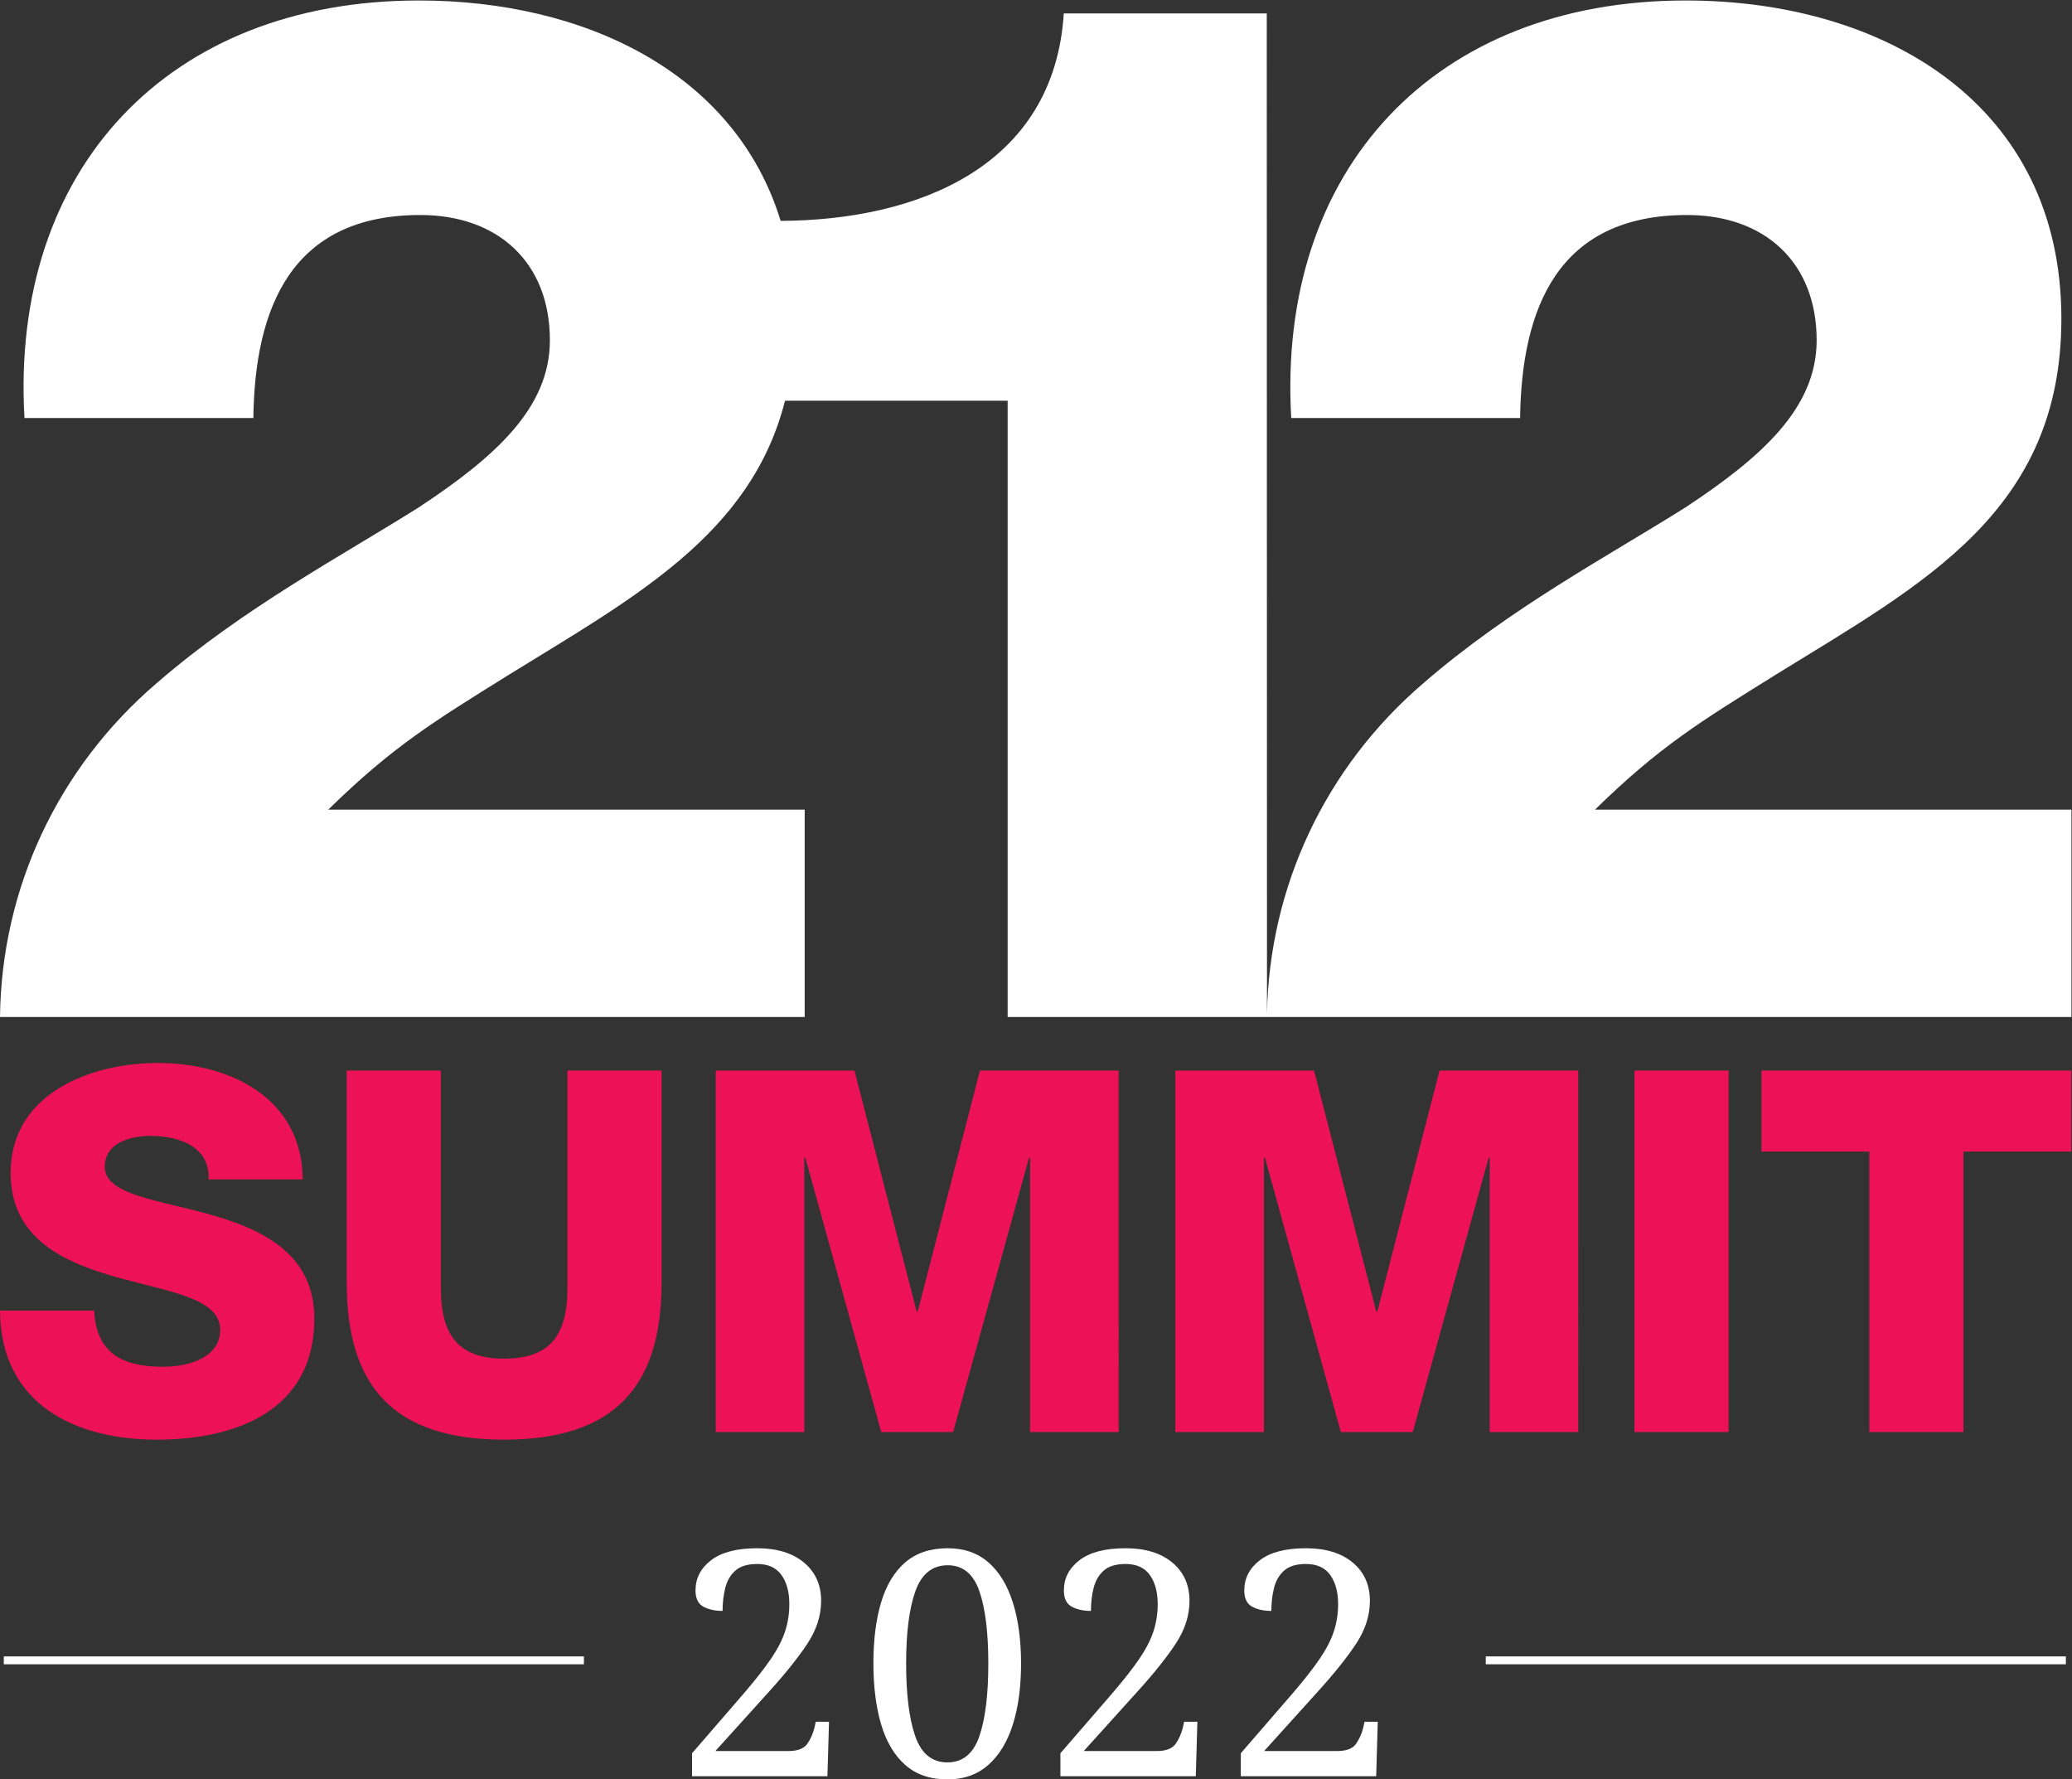 <?xml version="1.0" encoding="UTF-8" standalone="no"?>
<svg
   xmlns:dc="http://purl.org/dc/elements/1.1/"
   xmlns:cc="http://creativecommons.org/ns#"
   xmlns:rdf="http://www.w3.org/1999/02/22-rdf-syntax-ns#"
   xmlns:svg="http://www.w3.org/2000/svg"
   xmlns="http://www.w3.org/2000/svg"
   viewBox="0 0 424.587 364.547"
   height="364.547"
   width="424.587"
   xml:space="preserve"
   id="svg2"
   version="1.1"><rect x="0" y="0" width="424.587" height="364.547" fill="#333333" stroke="none"/><defs
     id="defs6" /><g
     transform="matrix(1.333,0,0,-1.333,0,364.547)"
     id="g10"><g
       transform="scale(0.1)"
       id="g12"><path
         id="path14"
         style="fill:#ed1157;fill-opacity:1;fill-rule:nonzero;stroke:none"
         d="m 2115.72,719.012 h 1.56 l 95.71,370.388 h 213.2 V 533.82 h -136.17 v 421.739 h -1.56 L 2171.74,533.82 h -110.49 l -116.72,421.739 h -1.55 V 533.82 h -136.17 v 555.58 h 213.2 z m -706.54,0 h 1.56 l 95.71,370.388 h 213.21 V 533.82 h -136.18 v 421.739 h -1.55 L 1465.21,533.82 H 1354.72 L 1238,955.559 h -1.56 V 533.82 h -136.17 v 555.58 h 213.21 z M 3184.09,1089.4 V 964.898 H 3018.35 V 533.82 H 2873.62 V 964.898 H 2707.88 V 1089.4 Z M 2657.3,533.82 H 2512.56 V 1089.4 H 2657.3 Z M 677.75,1089.4 V 754.801 c 0,-71.582 26.461,-108.16 97.262,-108.16 70.808,0 97.269,36.578 97.269,108.16 V 1089.4 H 1017.01 V 763.359 c 0,-161.07 -73.92,-241.211 -241.998,-241.211 -168.071,0 -241.992,80.141 -241.992,241.211 V 1089.4 Z M 144.738,720.57 c 3.114,-65.371 43.571,-86.379 105.043,-86.379 43.578,0 88.707,15.571 88.707,56.809 0,49.02 -79.367,58.359 -159.519,80.922 -79.367,22.566 -162.629,58.359 -162.629,160.297 0,121.381 122.172,168.851 226.441,168.851 110.489,0 221.758,-53.69 222.539,-178.968 H 320.59 c 2.34,50.578 -45.129,66.918 -89.481,66.918 -31.129,0 -70.031,-10.899 -70.031,-47.469 0,-42.789 80.141,-50.571 161.07,-73.141 80.141,-22.57 161.071,-59.922 161.071,-160.289 0,-140.84 -119.828,-185.973 -242,-185.973 C 113.609,522.148 0.781,578.172 0,720.57 h 144.738" /><path
         id="path16"
         style="fill:#ffffff;fill-opacity:1;fill-rule:nonzero;stroke:none"
         d="M 1549.02,2118.87 H 1206.73 C 1154.84,1913.22 973.836,1816.06 783.363,1698.42 666.086,1625.4 604.125,1587.78 504.543,1490.41 H 1237 V 1171.75 H 0.004 C 2.215,1368.7 88.523,1554.59 241.215,1685.14 c 132.769,115.08 283.25,194.74 402.738,269.98 117.281,77.45 201.371,152.68 201.371,256.69 0,119.5 -79.66,192.52 -199.16,192.52 -199.148,0 -254.48,-143.83 -256.691,-312.01 H 37.625 c -22.133,382.82 221.289,641.73 606.328,641.73 254.633,0 486.177,-110.77 556.107,-338.73 210.2,0.94 420.26,83.09 435.26,318.82 h 312.02 l 0.35,-1538.05 c 3.42,195.33 89.28,379.45 240.85,509.05 132.78,115.08 283.25,194.74 402.75,269.98 117.29,77.45 201.38,152.68 201.38,256.69 0,119.5 -79.68,192.52 -199.18,192.52 -199.15,0 -254.47,-143.84 -256.68,-312.01 h -351.85 c -22.13,382.82 221.29,641.73 606.33,641.73 305.39,0 577.57,-159.32 577.57,-489.05 0,-296.52 -212.45,-407.17 -438.16,-546.58 -117.29,-73.02 -179.24,-110.64 -278.82,-208.01 h 732.47 V 1171.75 H 1549.02 v 947.12" /><path
         id="path18"
         style="fill:#ffffff;fill-opacity:1;fill-rule:nonzero;stroke:none"
         d="M 1063.85,4.84 V 40.172 l 80.83,93.41 c 17.1,20.008 30.65,37.34 40.65,52.027 10,14.68 17.19,28.629 21.54,41.871 4.36,13.231 6.54,27.258 6.54,42.11 0,18.39 -4.04,33.23 -12.1,44.531 -8.07,11.289 -20.5,16.938 -37.27,16.938 -14.84,0 -26.06,-3.387 -33.64,-10.168 -7.58,-6.77 -12.75,-15.653 -15.49,-26.621 -2.74,-10.969 -4.11,-22.75 -4.11,-35.329 -11.61,0 -21.46,2.18 -29.52,6.528 -8.08,4.363 -12.1,12.66 -12.1,24.929 0,18.711 7.98,34.192 23.95,46.461 15.98,12.27 39.61,18.403 70.91,18.403 30.33,0 54.28,-7.34 71.87,-22.024 17.59,-14.687 26.38,-34.297 26.38,-58.808 0,-22.59 -7.1,-44.61 -21.29,-66.071 -14.21,-21.461 -34.05,-46.218 -59.54,-74.289 l -81.79,-90.511 h 111.8 c 14.52,0 24.36,3.703 29.53,11.133 5.15,7.418 8.86,15.801 11.13,25.168 l 1.93,8.711 h 20.33 l -2.42,-83.73 h -208.12" /><path
         id="path20"
         style="fill:#ffffff;fill-opacity:1;fill-rule:nonzero;stroke:none"
         d="m 1456.37,26.141 c 23.55,0 39.93,13.379 49.13,40.16 9.19,26.781 13.79,64.058 13.79,111.808 0,47.75 -4.6,84.86 -13.79,111.321 -9.2,26.449 -25.41,39.691 -48.64,39.691 -23.56,0 -40.1,-13.242 -49.62,-39.691 -9.51,-26.461 -14.28,-63.571 -14.28,-111.321 0,-47.75 4.68,-85.027 14.04,-111.808 9.36,-26.781 25.81,-40.16 49.37,-40.16 z M 1456.37,0 c -26.46,0 -48.08,7.422 -64.86,22.262 -16.78,14.84 -29.12,35.66 -37.02,62.438 -7.91,26.781 -11.86,58.082 -11.86,93.903 0,35.808 3.95,66.937 11.86,93.41 7.9,26.449 20.24,46.937 37.02,61.457 16.78,14.519 38.56,21.793 65.35,21.793 25.16,0 46.05,-7.274 62.67,-21.793 16.62,-14.52 29.12,-35.09 37.51,-61.707 8.39,-26.621 12.59,-57.832 12.59,-93.653 0,-35.82 -4.2,-67.027 -12.59,-93.648 -8.39,-26.621 -20.97,-47.359 -37.75,-62.199 C 1502.51,7.422 1481.54,0 1456.37,0" /><path
         id="path22"
         style="fill:#ffffff;fill-opacity:1;fill-rule:nonzero;stroke:none"
         d="M 1630.12,4.84 V 40.172 l 80.83,93.41 c 17.1,20.008 30.65,37.34 40.65,52.027 10,14.68 17.19,28.629 21.54,41.871 4.36,13.231 6.54,27.258 6.54,42.11 0,18.39 -4.04,33.23 -12.1,44.531 -8.07,11.289 -20.5,16.938 -37.27,16.938 -14.85,0 -26.06,-3.387 -33.64,-10.168 -7.58,-6.77 -12.75,-15.653 -15.49,-26.621 -2.74,-10.969 -4.11,-22.75 -4.11,-35.329 -11.61,0 -21.46,2.18 -29.52,6.528 -8.08,4.363 -12.1,12.66 -12.1,24.929 0,18.711 7.98,34.192 23.95,46.461 15.98,12.27 39.61,18.403 70.91,18.403 30.33,0 54.28,-7.34 71.87,-22.024 17.59,-14.687 26.38,-34.297 26.38,-58.808 0,-22.59 -7.1,-44.61 -21.29,-66.071 -14.21,-21.461 -34.05,-46.218 -59.54,-74.289 l -81.79,-90.511 h 111.8 c 14.52,0 24.36,3.703 29.53,11.133 5.15,7.418 8.86,15.801 11.12,25.168 l 1.94,8.711 h 20.33 l -2.42,-83.73 h -208.12" /><path
         id="path24"
         style="fill:#ffffff;fill-opacity:1;fill-rule:nonzero;stroke:none"
         d="M 1907.45,4.84 V 40.172 l 80.83,93.41 c 17.1,20.008 30.64,37.34 40.65,52.027 10,14.68 17.18,28.629 21.53,41.871 4.37,13.231 6.55,27.258 6.55,42.11 0,18.39 -4.05,33.23 -12.1,44.531 -8.08,11.289 -20.5,16.938 -37.28,16.938 -14.84,0 -26.05,-3.387 -33.63,-10.168 -7.59,-6.77 -12.75,-15.653 -15.49,-26.621 -2.74,-10.969 -4.12,-22.75 -4.12,-35.329 -11.61,0 -21.45,2.18 -29.52,6.528 -8.07,4.363 -12.1,12.66 -12.1,24.929 0,18.711 7.99,34.192 23.95,46.461 15.98,12.27 39.61,18.403 70.91,18.403 30.33,0 54.29,-7.34 71.88,-22.024 17.59,-14.687 26.37,-34.297 26.37,-58.808 0,-22.59 -7.09,-44.61 -21.28,-66.071 -14.21,-21.461 -34.06,-46.218 -59.55,-74.289 l -81.78,-90.511 h 111.79 c 14.53,0 24.37,3.703 29.54,11.133 5.15,7.418 8.86,15.801 11.12,25.168 l 1.94,8.711 h 20.32 l -2.42,-83.73 h -208.11" /><path
         id="path26"
         style="fill:none;stroke:#ffffff;stroke-width:12.1;stroke-linecap:butt;stroke-linejoin:miter;stroke-miterlimit:4;stroke-dasharray:none;stroke-opacity:1"
         d="M 5.84,183 H 897.621" /><path
         id="path28"
         style="fill:none;stroke:#ffffff;stroke-width:12.1;stroke-linecap:butt;stroke-linejoin:miter;stroke-miterlimit:4;stroke-dasharray:none;stroke-opacity:1"
         d="m 2284,183 h 891.78" /></g></g></svg>